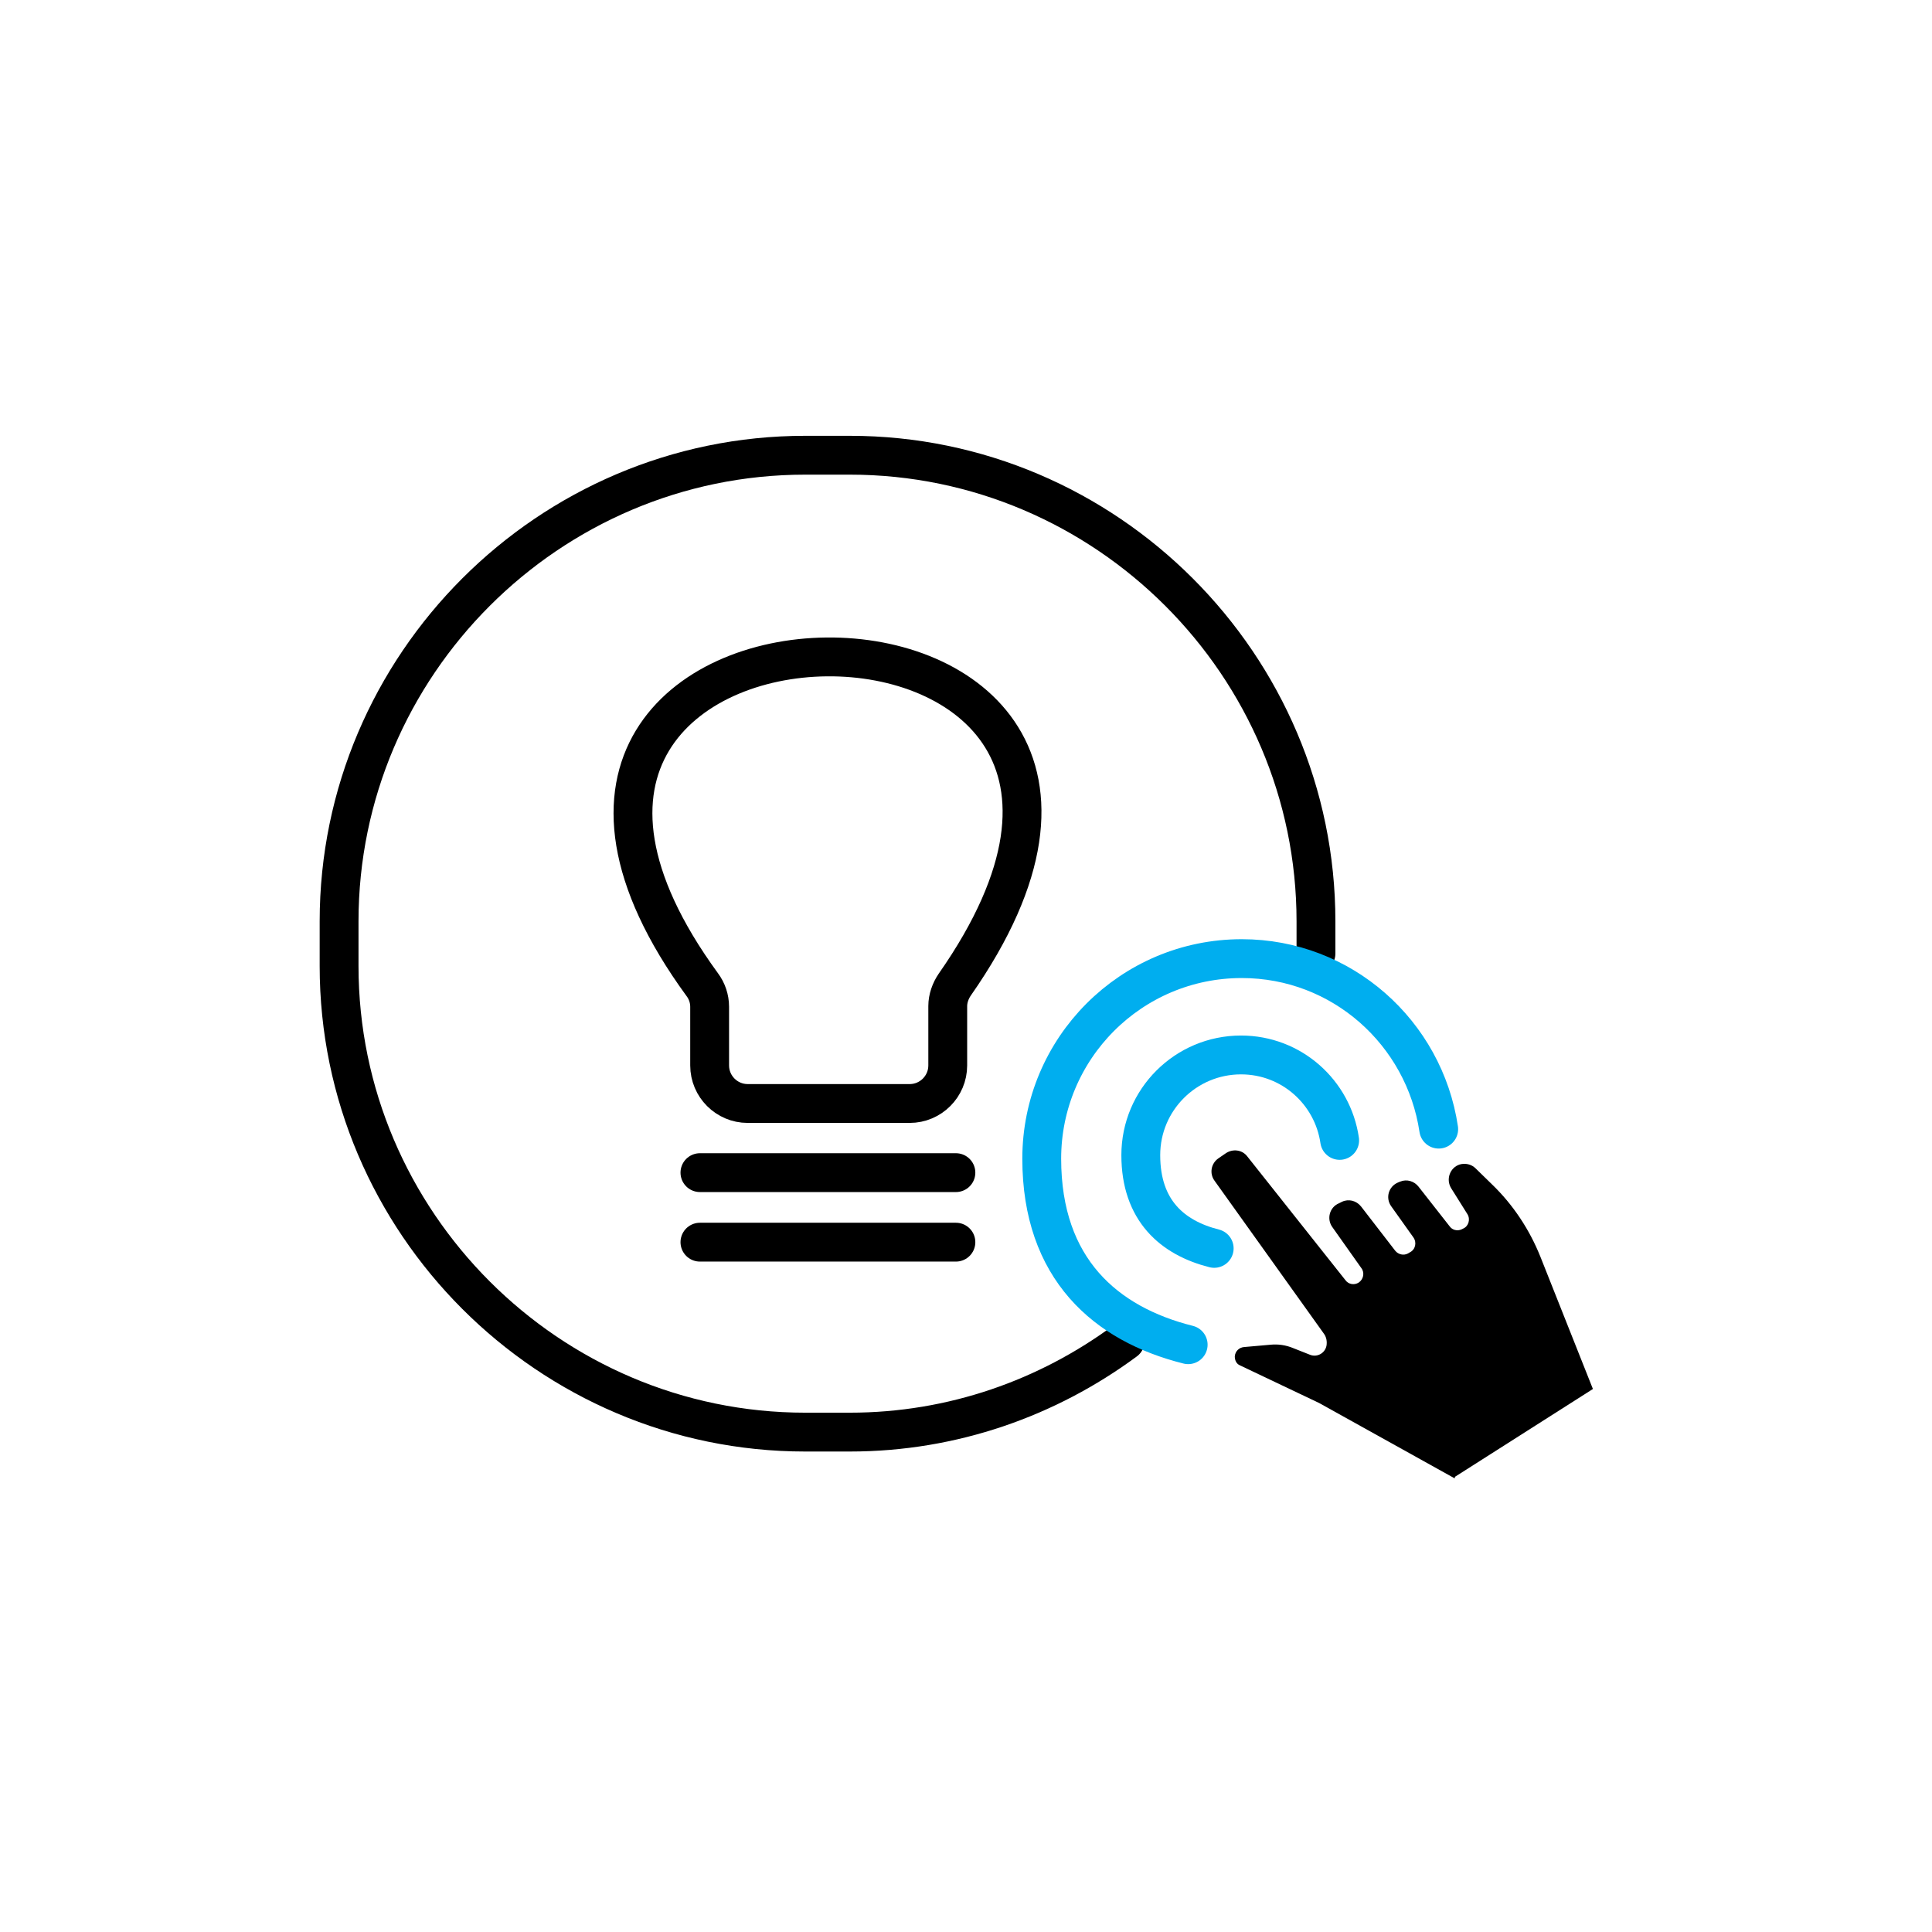 <svg viewBox="0 0 49.74 49.74" xmlns="http://www.w3.org/2000/svg" data-name="Layer 2" id="Layer_2">
  <defs>
    <style>
      .cls-1 {
        stroke: #000;
      }

      .cls-1, .cls-2 {
        fill: none;
        stroke-linecap: round;
        stroke-miterlimit: 10;
      }

      .cls-3 {
        stroke-width: 0px;
      }

      .cls-2 {
        stroke: #00aeef;
      }
    </style>
  </defs>
  <path d="m18.27,25.91v1.52c0,.54.44.98.98.98h4.17c.54,0,.98-.44.98-.98v-1.53c0-.19.07-.39.18-.55,7.97-11.4-14.6-11.1-6.5,0,.12.16.19.36.19.57Z" class="cls-1"></path>
  <line y2="30.19" x2="24.61" y1="30.19" x1="18.02" class="cls-1"></line>
  <path d="m34.49,29.36c-.18-1.24-1.24-2.2-2.54-2.2-1.42,0-2.58,1.15-2.58,2.58s.82,2.13,1.89,2.4" class="cls-2"></path>
  <line y2="31.98" x2="24.61" y1="31.98" x1="18.02" class="cls-1"></line>
  <path d="m33.88,24.55v-.83c0-6.6-5.4-12-12-12h-1.15c-6.6,0-12,5.4-12,12v1.15c0,6.6,5.4,12,12,12h1.15c2.65,0,5.1-.88,7.09-2.35" class="cls-1"></path>
  <path d="m37.04,29.07c-.37-2.48-2.49-4.39-5.07-4.39-2.85,0-5.15,2.31-5.15,5.15s1.65,4.26,3.77,4.79" class="cls-2"></path>
  <path d="m37.46,38.02l3.55-2.26-1.35-3.4c-.28-.7-.7-1.34-1.25-1.87l-.42-.41c-.11-.11-.27-.14-.41-.1h0c-.25.08-.36.38-.22.61l.42.67c.08.13.03.31-.11.37l-.04.02c-.11.05-.24.02-.31-.08l-.8-1.02c-.11-.14-.3-.2-.47-.13l-.05.02c-.25.1-.34.4-.18.62l.57.8c.09.13.05.31-.09.38l-.05.03c-.11.06-.25.03-.33-.07l-.88-1.14c-.12-.15-.32-.2-.49-.12l-.08.04c-.24.1-.32.4-.17.61l.75,1.06c.09.12.05.29-.07.37h0c-.11.07-.26.05-.34-.06l-2.53-3.19c-.13-.17-.37-.2-.55-.08l-.19.13c-.19.13-.24.39-.1.58l2.81,3.93c.07.09.09.21.07.32h0c-.04.19-.24.3-.42.23l-.43-.17c-.19-.08-.39-.11-.59-.09l-.68.06c-.13.01-.23.11-.24.24h0c0,.1.04.19.13.23l2.04.97,3.49,1.94Z" class="cls-3"></path>
</svg>
